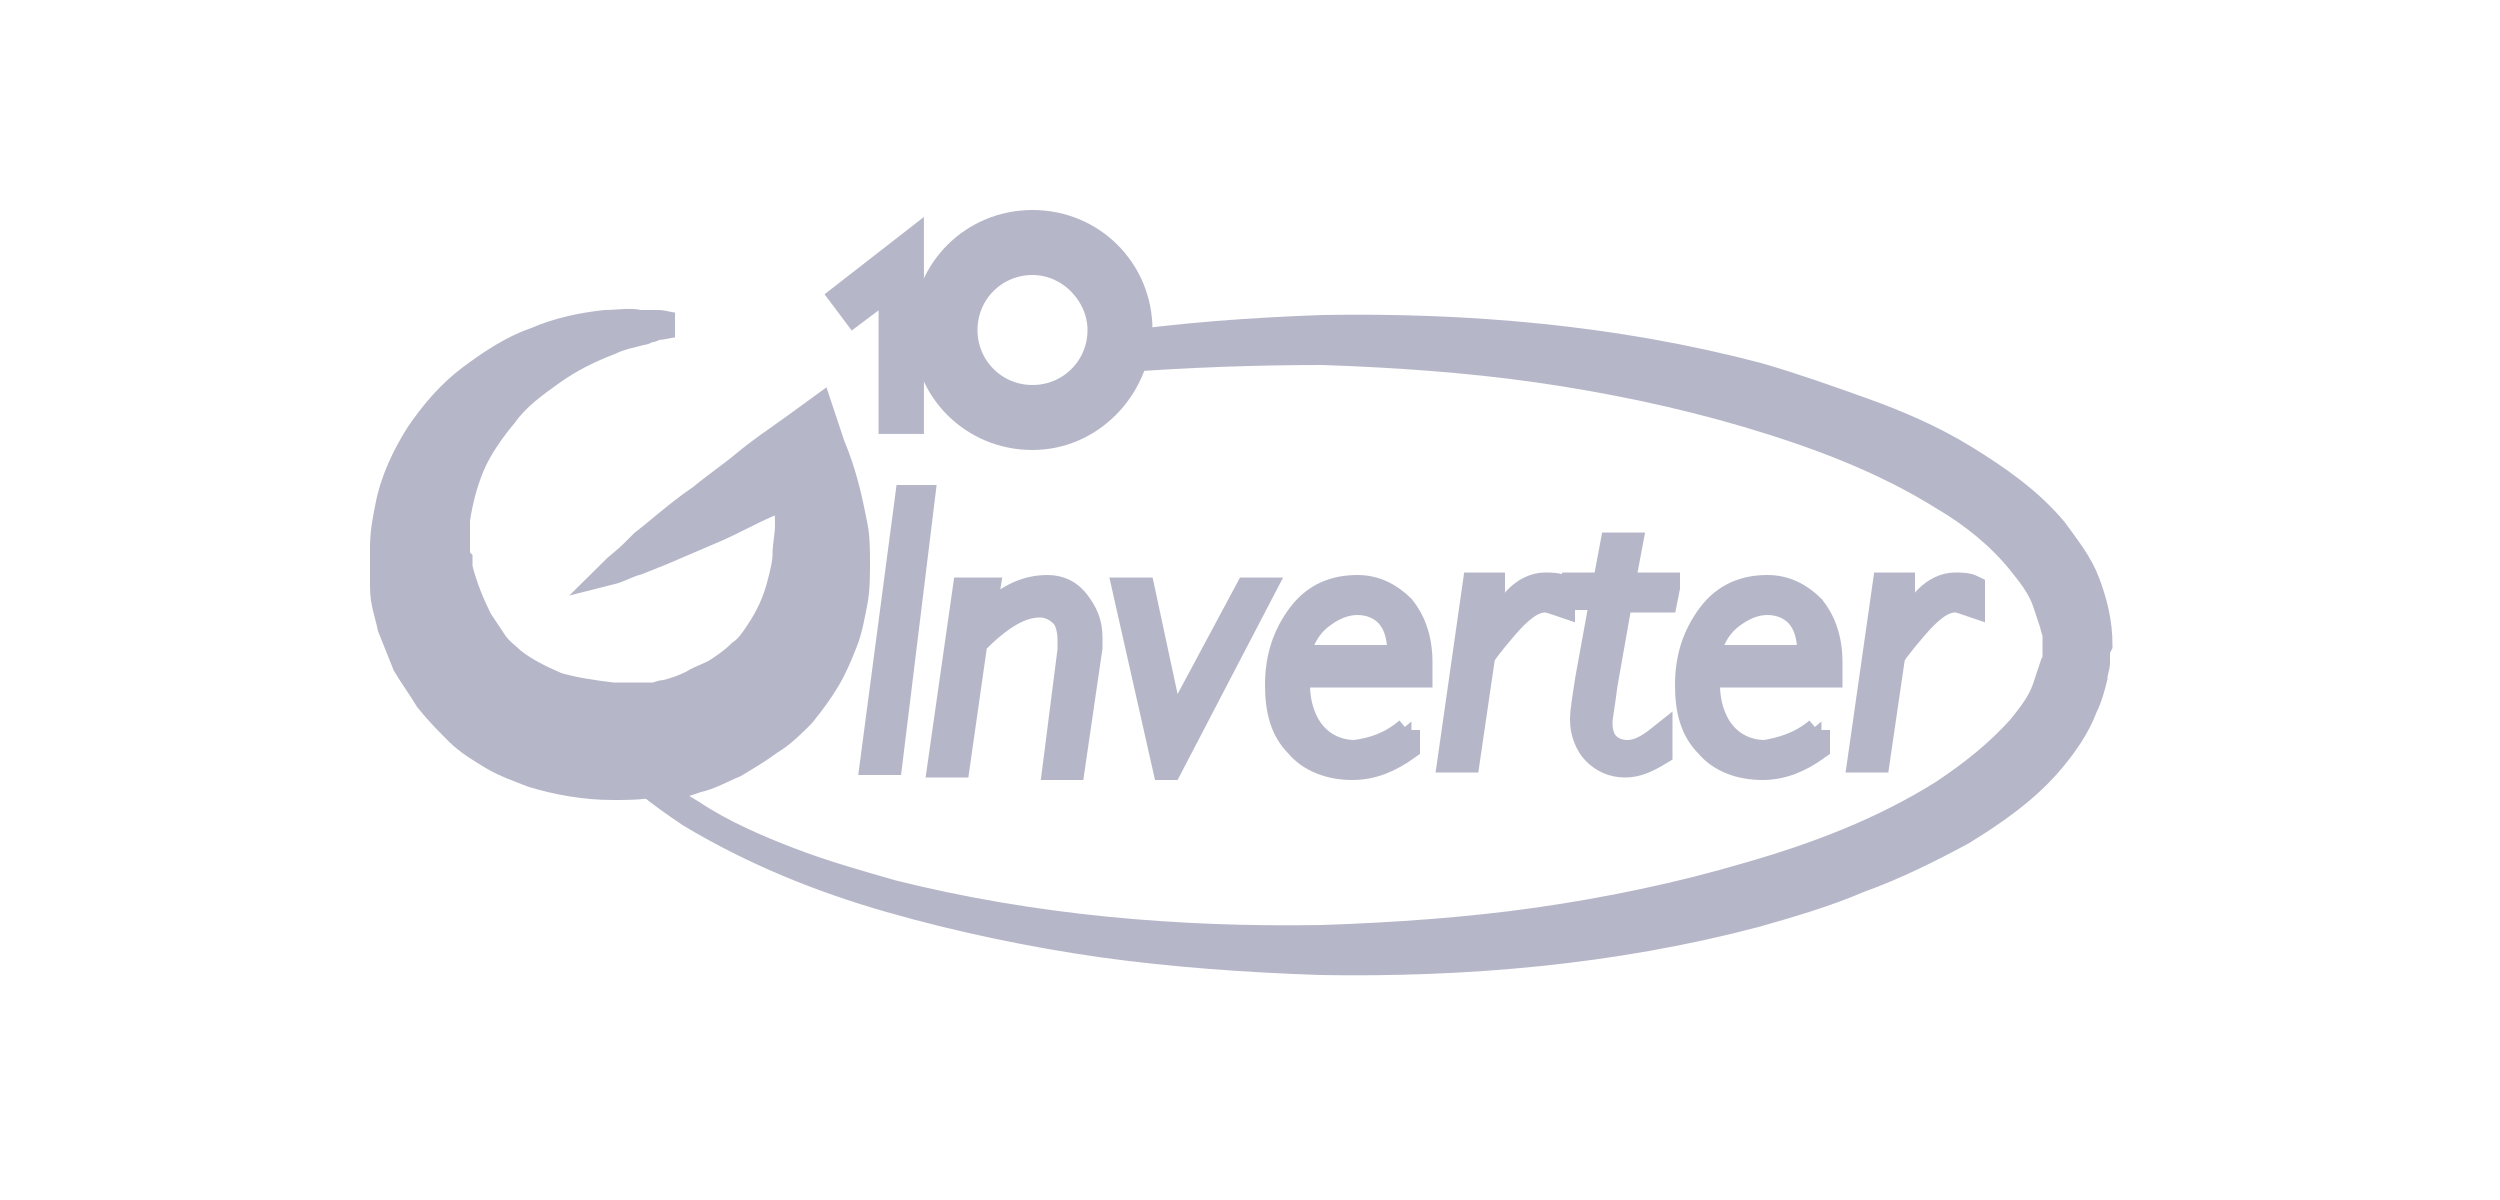 <?xml version="1.0" encoding="utf-8"?>
<!-- Generator: Adobe Illustrator 28.0.0, SVG Export Plug-In . SVG Version: 6.00 Build 0)  -->
<svg version="1.1" id="Layer_1" xmlns:v="https://vecta.io/nano"
	 xmlns="http://www.w3.org/2000/svg" xmlns:xlink="http://www.w3.org/1999/xlink" x="0px" y="0px" viewBox="0 0 100 48"
	 style="enable-background:new 0 0 100 48;" xml:space="preserve">
<style type="text/css">
	.st0{fill:#B5B7C9;stroke:#B5B7C9;stroke-miterlimit:10;}
	.st1{fill:#B5B7C9;stroke:#B5B7C9;stroke-width:0.315;stroke-miterlimit:10;}
	.st2{fill:#B5B7C9;}
</style>
<g>
	<path class="st0" d="M84,25.8c0-0.9-0.2-1.7-0.5-2.5c-0.3-0.8-0.8-1.4-1.3-2.1c-1-1.2-2.3-2.1-3.6-2.9c-1.3-0.8-2.7-1.4-4.1-1.9
		c-1.4-0.5-2.8-1-4.2-1.4c-5.7-1.5-11.6-2-17.4-1.9c-2.8,0.1-5.6,0.3-8.4,0.7c0.1,0.2,0.2,0.4,0.3,0.6c2.7-0.2,5.4-0.3,8.1-0.3
		c2.9,0.1,5.8,0.3,8.6,0.7c2.8,0.4,5.7,1,8.4,1.8c2.7,0.8,5.4,1.8,7.8,3.3c1.2,0.7,2.3,1.6,3.1,2.6c0.4,0.5,0.8,1,1,1.6
		c0.1,0.3,0.2,0.6,0.3,0.9c0,0.1,0.1,0.3,0.1,0.4c0,0.1,0,0.1,0,0.2l0,0.1l0,0.1l0,0.1l0,0.1c0,0.1,0,0.1,0,0.2c0,0.1,0,0.3-0.1,0.4
		c-0.1,0.3-0.2,0.6-0.3,0.9c-0.2,0.6-0.6,1.1-1,1.6c-0.9,1-1.9,1.8-3.1,2.6c-2.4,1.5-5,2.5-7.8,3.3c-2.7,0.8-5.6,1.4-8.4,1.8
		c-2.8,0.4-5.7,0.6-8.6,0.7c-5.8,0.1-11.6-0.4-17.2-1.8c-1.4-0.4-2.8-0.8-4.1-1.3c-1.3-0.5-2.7-1.1-3.9-1.9
		c-1.2-0.7-2.4-1.6-3.4-2.7c0-0.1-0.1-0.1-0.1-0.2c0,0-0.1-0.1-0.1-0.1c0.1,0.1,0.1,0.2,0.2,0.3c0.9,1.1,2.1,2,3.3,2.8
		c2.5,1.5,5.2,2.6,8,3.4c2.8,0.8,5.7,1.4,8.5,1.8c2.9,0.4,5.8,0.6,8.7,0.7c5.8,0.1,11.7-0.4,17.4-1.9c1.4-0.4,2.8-0.8,4.2-1.4
		c1.4-0.5,2.8-1.2,4.1-1.9c1.3-0.8,2.6-1.7,3.6-2.9c0.5-0.6,1-1.3,1.3-2.1c0.2-0.4,0.3-0.8,0.4-1.2c0-0.2,0.1-0.4,0.1-0.6
		c0-0.1,0-0.2,0-0.3l0-0.2L84,25.8z"/>
	<path class="st0" d="M27,13c-0.2,0-0.5,0.1-0.7,0.1c-0.1,0-0.2,0.1-0.3,0.1c-0.1,0-0.2,0.1-0.3,0.1c-0.4,0.1-0.9,0.2-1.3,0.4
		c-0.8,0.3-1.6,0.7-2.3,1.2c-0.7,0.5-1.4,1-1.9,1.7c-0.5,0.6-1,1.3-1.3,2c-0.3,0.7-0.5,1.5-0.6,2.2c0,0.4,0,0.8,0,1.1
		c0,0.2,0,0.4,0.1,0.5c0,0,0,0.1,0,0.1l0,0c0,0,0,0,0,0l0,0l0,0l0,0l0,0l0,0.1l0,0.1c0.2,0.8,0.5,1.5,0.8,2.1
		c0.2,0.3,0.4,0.6,0.6,0.9c0.2,0.3,0.5,0.5,0.7,0.7c0.5,0.4,1.1,0.7,1.8,1c0.7,0.2,1.4,0.3,2.2,0.4c0.2,0,0.4,0,0.6,0
		c0.2,0,0.4,0,0.6,0c0.1,0,0.2,0,0.3,0l0.1,0l0,0l0,0c0,0,0.1,0-0.1,0l0,0c0,0,0,0,0,0l0,0l0.1,0c0.2,0,0.3-0.1,0.5-0.1
		c0.4-0.1,0.7-0.2,1.1-0.4c0.3-0.2,0.7-0.3,1-0.5c0.3-0.2,0.6-0.4,0.9-0.7c0.3-0.2,0.5-0.5,0.7-0.8c0.4-0.6,0.7-1.2,0.9-2
		c0.1-0.4,0.2-0.8,0.2-1.1c0-0.4,0.1-0.8,0.1-1.2c0-0.8-0.1-1.7-0.3-2.5l1.6,0.7c-0.7,0.3-1.4,0.7-2.1,1c-0.7,0.3-1.4,0.7-2.1,1
		c-0.7,0.3-1.4,0.6-2.1,0.9l-0.5,0.2l-0.5,0.2c-0.4,0.1-0.7,0.3-1.1,0.4c0.3-0.3,0.6-0.5,0.9-0.8l0.4-0.4l0.5-0.4
		c0.6-0.5,1.2-1,1.8-1.4c0.6-0.5,1.2-0.9,1.8-1.4c0.6-0.5,1.2-0.9,1.9-1.4l1.1-0.8l0.5,1.5C33.8,19,34,20,34.2,21
		c0.1,0.5,0.1,1,0.1,1.5c0,0.5,0,1.1-0.1,1.6c-0.1,0.5-0.2,1.1-0.4,1.6c-0.2,0.5-0.4,1-0.7,1.5c-0.3,0.5-0.6,0.9-1,1.4
		c-0.4,0.4-0.8,0.8-1.3,1.1c-0.4,0.3-0.9,0.6-1.4,0.9c-0.5,0.2-1,0.5-1.5,0.6c-0.3,0.1-0.5,0.2-0.8,0.2l-0.1,0l-0.1,0l-0.1,0l-0.2,0
		l-0.1,0c-0.1,0-0.3,0-0.4,0c-0.5,0.1-1,0.1-1.6,0.1c-1.1,0-2.2-0.2-3.2-0.5c-0.5-0.2-1.1-0.4-1.6-0.7c-0.5-0.3-1-0.6-1.4-1
		c-0.4-0.4-0.8-0.8-1.2-1.3c-0.3-0.5-0.6-0.9-0.9-1.4c-0.2-0.5-0.4-1-0.6-1.5c-0.1-0.5-0.3-1-0.3-1.6l0-0.2l0-0.2l0-0.1l0,0l0,0
		l0-0.1c0-0.1,0-0.1,0-0.2c0-0.3,0-0.6,0-0.8c0-0.6,0.1-1.1,0.2-1.6c0.2-1.1,0.7-2.1,1.2-2.9c0.6-0.9,1.3-1.7,2.1-2.3
		c0.8-0.6,1.7-1.2,2.6-1.5c0.9-0.4,1.9-0.6,2.8-0.7c0.5,0,1-0.1,1.4,0c0.1,0,0.2,0,0.4,0c0.1,0,0.2,0,0.4,0C26.5,12.9,26.8,13,27,13
		"/>
	<path class="st1" d="M27,13c-0.2,0-0.5,0.1-0.7,0.1c-0.1,0-0.2,0.1-0.3,0.1c-0.1,0-0.2,0.1-0.3,0.1c-0.4,0.1-0.9,0.2-1.3,0.4
		c-0.8,0.3-1.6,0.7-2.3,1.2c-0.7,0.5-1.4,1-1.9,1.7c-0.5,0.6-1,1.3-1.3,2c-0.3,0.7-0.5,1.5-0.6,2.2c0,0.4,0,0.8,0,1.1
		c0,0.2,0,0.4,0.1,0.5c0,0,0,0.1,0,0.1l0,0c0,0,0,0,0,0l0,0l0,0l0,0l0,0l0,0.1l0,0.1c0.2,0.8,0.5,1.5,0.8,2.1
		c0.2,0.3,0.4,0.6,0.6,0.9c0.2,0.3,0.5,0.5,0.7,0.7c0.5,0.4,1.1,0.7,1.8,1c0.7,0.2,1.4,0.3,2.2,0.4c0.2,0,0.4,0,0.6,0
		c0.2,0,0.4,0,0.6,0c0.1,0,0.2,0,0.3,0l0.1,0l0,0l0,0c0,0,0.1,0-0.1,0l0,0c0,0,0,0,0,0l0,0l0.1,0c0.2,0,0.3-0.1,0.5-0.1
		c0.4-0.1,0.7-0.2,1.1-0.4c0.3-0.2,0.7-0.3,1-0.5c0.3-0.2,0.6-0.4,0.9-0.7c0.3-0.2,0.5-0.5,0.7-0.8c0.4-0.6,0.7-1.2,0.9-2
		c0.1-0.4,0.2-0.8,0.2-1.1c0-0.4,0.1-0.8,0.1-1.2c0-0.8-0.1-1.7-0.3-2.5l1.6,0.7c-0.7,0.3-1.4,0.7-2.1,1c-0.7,0.3-1.4,0.7-2.1,1
		c-0.7,0.3-1.4,0.6-2.1,0.9l-0.5,0.2l-0.5,0.2c-0.4,0.1-0.7,0.3-1.1,0.4c0.3-0.3,0.6-0.5,0.9-0.8l0.4-0.4l0.5-0.4
		c0.6-0.5,1.2-1,1.8-1.4c0.6-0.5,1.2-0.9,1.8-1.4c0.6-0.5,1.2-0.9,1.9-1.4l1.1-0.8l0.5,1.5C33.8,19,34,20,34.2,21
		c0.1,0.5,0.1,1,0.1,1.5c0,0.5,0,1.1-0.1,1.6c-0.1,0.5-0.2,1.1-0.4,1.6c-0.2,0.5-0.4,1-0.7,1.5c-0.3,0.5-0.6,0.9-1,1.4
		c-0.4,0.4-0.8,0.8-1.3,1.1c-0.4,0.3-0.9,0.6-1.4,0.9c-0.5,0.2-1,0.5-1.5,0.6c-0.3,0.1-0.5,0.2-0.8,0.2l-0.1,0l-0.1,0l-0.1,0l-0.2,0
		l-0.1,0c-0.1,0-0.3,0-0.4,0c-0.5,0.1-1,0.1-1.6,0.1c-1.1,0-2.2-0.2-3.2-0.5c-0.5-0.2-1.1-0.4-1.6-0.7c-0.5-0.3-1-0.6-1.4-1
		c-0.4-0.4-0.8-0.8-1.2-1.3c-0.3-0.5-0.6-0.9-0.9-1.4c-0.2-0.5-0.4-1-0.6-1.5c-0.1-0.5-0.3-1-0.3-1.6l0-0.2l0-0.2l0-0.1l0,0l0,0
		l0-0.1c0-0.1,0-0.1,0-0.2c0-0.3,0-0.6,0-0.8c0-0.6,0.1-1.1,0.2-1.6c0.2-1.1,0.7-2.1,1.2-2.9c0.6-0.9,1.3-1.7,2.1-2.3
		c0.8-0.6,1.7-1.2,2.6-1.5c0.9-0.4,1.9-0.6,2.8-0.7c0.5,0,1-0.1,1.4,0c0.1,0,0.2,0,0.4,0c0.1,0,0.2,0,0.4,0C26.5,12.9,26.8,13,27,13
		z"/>
</g>
<polygon class="st2" points="36.8,17.2 35.3,17.2 35.3,12.1 34.1,13 33.2,11.8 36.8,9 "/>
<polygon class="st1" points="36.8,17.2 35.3,17.2 35.3,12.1 34.1,13 33.2,11.8 36.8,9 "/>
<g>
	<path class="st0" d="M41.3,10.5c-1.5,0-2.7,1.2-2.7,2.7c0,1.5,1.2,2.7,2.7,2.7c1.5,0,2.7-1.2,2.7-2.7C44,11.8,42.8,10.5,41.3,10.5
		 M41.3,17.5c-2.4,0-4.3-1.9-4.3-4.3c0-2.4,1.9-4.3,4.3-4.3c2.4,0,4.3,1.9,4.3,4.3C45.5,15.6,43.6,17.5,41.3,17.5"/>
	<path class="st1" d="M41.3,10.5c-1.5,0-2.7,1.2-2.7,2.7c0,1.5,1.2,2.7,2.7,2.7c1.5,0,2.7-1.2,2.7-2.7C44,11.8,42.8,10.5,41.3,10.5z
		 M41.3,17.5c-2.4,0-4.3-1.9-4.3-4.3c0-2.4,1.9-4.3,4.3-4.3c2.4,0,4.3,1.9,4.3,4.3C45.5,15.6,43.6,17.5,41.3,17.5z"/>
</g>
<polygon class="st0" points="36.9,19.9 35.6,30.5 34.9,30.5 36.3,19.9 "/>
<polygon class="st1" points="36.9,19.9 35.6,30.5 34.9,30.5 36.3,19.9 "/>
<g>
	<path class="st0" d="M39.5,23.6l-0.2,1.2l0,0c0.9-0.9,1.7-1.3,2.6-1.3c0.5,0,0.9,0.2,1.2,0.6c0.3,0.4,0.5,0.8,0.5,1.4
		c0,0.1,0,0.2,0,0.4l-0.7,4.8h-0.7l0.6-4.7c0-0.1,0-0.3,0-0.4c0-0.4-0.1-0.8-0.3-1c-0.2-0.2-0.5-0.4-0.9-0.4c-0.8,0-1.6,0.5-2.6,1.5
		l-0.7,4.9h-0.7l1-7H39.5z"/>
	<path class="st1" d="M39.5,23.6l-0.2,1.2l0,0c0.9-0.9,1.7-1.3,2.6-1.3c0.5,0,0.9,0.2,1.2,0.6c0.3,0.4,0.5,0.8,0.5,1.4
		c0,0.1,0,0.2,0,0.4l-0.7,4.8h-0.7l0.6-4.7c0-0.1,0-0.3,0-0.4c0-0.4-0.1-0.8-0.3-1c-0.2-0.2-0.5-0.4-0.9-0.4c-0.8,0-1.6,0.5-2.6,1.5
		l-0.7,4.9h-0.7l1-7H39.5z"/>
</g>
<polygon class="st0" points="50.5,23.6 46.8,30.7 46.6,30.7 45,23.6 45.7,23.6 46.9,29.2 49.9,23.6 "/>
<polygon class="st1" points="50.5,23.6 46.8,30.7 46.6,30.7 45,23.6 45.7,23.6 46.9,29.2 49.9,23.6 "/>
<g>
	<path class="st0" d="M51.9,26.3H56c0-0.7-0.1-1.2-0.4-1.6c-0.3-0.4-0.8-0.6-1.3-0.6c-0.5,0-1,0.2-1.5,0.6
		C52.3,25.1,52,25.7,51.9,26.3 M56.3,29.2v0.7c-0.7,0.5-1.4,0.8-2.2,0.8c-0.9,0-1.7-0.3-2.2-0.9c-0.6-0.6-0.8-1.4-0.8-2.4
		c0-1.1,0.3-2,0.9-2.8c0.6-0.8,1.4-1.1,2.3-1.1c0.7,0,1.3,0.3,1.8,0.8c0.4,0.5,0.7,1.2,0.7,2.2c0,0.2,0,0.3,0,0.5h-4.9
		c0,0.2,0,0.3,0,0.4c0,0.7,0.2,1.4,0.6,1.9c0.4,0.5,1,0.8,1.7,0.8C54.9,30,55.6,29.8,56.3,29.2"/>
	<path class="st1" d="M51.9,26.3H56c0-0.7-0.1-1.2-0.4-1.6c-0.3-0.4-0.8-0.6-1.3-0.6c-0.5,0-1,0.2-1.5,0.6
		C52.3,25.1,52,25.7,51.9,26.3z M56.3,29.2v0.7c-0.7,0.5-1.4,0.8-2.2,0.8c-0.9,0-1.7-0.3-2.2-0.9c-0.6-0.6-0.8-1.4-0.8-2.4
		c0-1.1,0.3-2,0.9-2.8c0.6-0.8,1.4-1.1,2.3-1.1c0.7,0,1.3,0.3,1.8,0.8c0.4,0.5,0.7,1.2,0.7,2.2c0,0.2,0,0.3,0,0.5h-4.9
		c0,0.2,0,0.3,0,0.4c0,0.7,0.2,1.4,0.6,1.9c0.4,0.5,1,0.8,1.7,0.8C54.9,30,55.6,29.8,56.3,29.2z"/>
	<path class="st0" d="M59.7,23.6l-0.3,1.9l0,0c0.5-0.8,1-1.3,1.3-1.6c0.3-0.3,0.7-0.5,1.1-0.5c0.2,0,0.5,0,0.7,0.1v0.7
		c-0.3-0.1-0.5-0.2-0.7-0.2c-0.5,0-1,0.4-1.6,1.1c-0.6,0.7-0.9,1.1-0.9,1.2l-0.6,4.1h-0.7l1-7H59.7z"/>
	<path class="st1" d="M59.7,23.6l-0.3,1.9l0,0c0.5-0.8,1-1.3,1.3-1.6c0.3-0.3,0.7-0.5,1.1-0.5c0.2,0,0.5,0,0.7,0.1v0.7
		c-0.3-0.1-0.5-0.2-0.7-0.2c-0.5,0-1,0.4-1.6,1.1c-0.6,0.7-0.9,1.1-0.9,1.2l-0.6,4.1h-0.7l1-7H59.7z"/>
	<path class="st0" d="M66.7,23.5l-0.1,0.5h-1.8l-0.6,3.4c-0.1,0.8-0.2,1.3-0.2,1.5c0,0.4,0.1,0.7,0.3,0.9c0.2,0.2,0.5,0.3,0.8,0.3
		c0.4,0,0.8-0.2,1.3-0.6v0.6c-0.5,0.3-0.9,0.5-1.4,0.5c-0.5,0-0.9-0.2-1.2-0.5c-0.3-0.3-0.5-0.8-0.5-1.3c0-0.4,0.1-0.9,0.2-1.6
		l0.6-3.3h-1.3l0.1-0.5h1.3l0.3-1.6h0.7l-0.3,1.6H66.7z"/>
	<path class="st1" d="M66.7,23.5l-0.1,0.5h-1.8l-0.6,3.4c-0.1,0.8-0.2,1.3-0.2,1.5c0,0.4,0.1,0.7,0.3,0.9c0.2,0.2,0.5,0.3,0.8,0.3
		c0.4,0,0.8-0.2,1.3-0.6v0.6c-0.5,0.3-0.9,0.5-1.4,0.5c-0.5,0-0.9-0.2-1.2-0.5c-0.3-0.3-0.5-0.8-0.5-1.3c0-0.4,0.1-0.9,0.2-1.6
		l0.6-3.3h-1.3l0.1-0.5h1.3l0.3-1.6h0.7l-0.3,1.6H66.7z"/>
	<path class="st0" d="M68.3,26.3h4.1c0-0.7-0.1-1.2-0.4-1.6c-0.3-0.4-0.8-0.6-1.3-0.6c-0.5,0-1,0.2-1.5,0.6
		C68.7,25.1,68.4,25.7,68.3,26.3 M72.7,29.2v0.7c-0.7,0.5-1.4,0.8-2.2,0.8c-0.9,0-1.7-0.3-2.2-0.9c-0.6-0.6-0.8-1.4-0.8-2.4
		c0-1.1,0.3-2,0.9-2.8c0.6-0.8,1.4-1.1,2.3-1.1c0.7,0,1.3,0.3,1.8,0.8c0.4,0.5,0.7,1.2,0.7,2.2c0,0.2,0,0.3,0,0.5h-4.9
		c0,0.2,0,0.3,0,0.4c0,0.7,0.2,1.4,0.6,1.9c0.4,0.5,1,0.8,1.7,0.8C71.2,30,72,29.8,72.7,29.2"/>
	<path class="st1" d="M68.3,26.3h4.1c0-0.7-0.1-1.2-0.4-1.6c-0.3-0.4-0.8-0.6-1.3-0.6c-0.5,0-1,0.2-1.5,0.6
		C68.7,25.1,68.4,25.7,68.3,26.3z M72.7,29.2v0.7c-0.7,0.5-1.4,0.8-2.2,0.8c-0.9,0-1.7-0.3-2.2-0.9c-0.6-0.6-0.8-1.4-0.8-2.4
		c0-1.1,0.3-2,0.9-2.8c0.6-0.8,1.4-1.1,2.3-1.1c0.7,0,1.3,0.3,1.8,0.8c0.4,0.5,0.7,1.2,0.7,2.2c0,0.2,0,0.3,0,0.5h-4.9
		c0,0.2,0,0.3,0,0.4c0,0.7,0.2,1.4,0.6,1.9c0.4,0.5,1,0.8,1.7,0.8C71.2,30,72,29.8,72.7,29.2z"/>
	<path class="st0" d="M76.1,23.6l-0.3,1.9l0,0c0.5-0.8,1-1.3,1.3-1.6c0.3-0.3,0.7-0.5,1.1-0.5c0.2,0,0.5,0,0.7,0.1v0.7
		c-0.3-0.1-0.5-0.2-0.7-0.2c-0.5,0-1,0.4-1.6,1.1c-0.6,0.7-0.9,1.1-0.9,1.2l-0.6,4.1h-0.7l1-7H76.1z"/>
	<path class="st1" d="M76.1,23.6l-0.3,1.9l0,0c0.5-0.8,1-1.3,1.3-1.6c0.3-0.3,0.7-0.5,1.1-0.5c0.2,0,0.5,0,0.7,0.1v0.7
		c-0.3-0.1-0.5-0.2-0.7-0.2c-0.5,0-1,0.4-1.6,1.1c-0.6,0.7-0.9,1.1-0.9,1.2l-0.6,4.1h-0.7l1-7H76.1z"/>
</g>
</svg>
